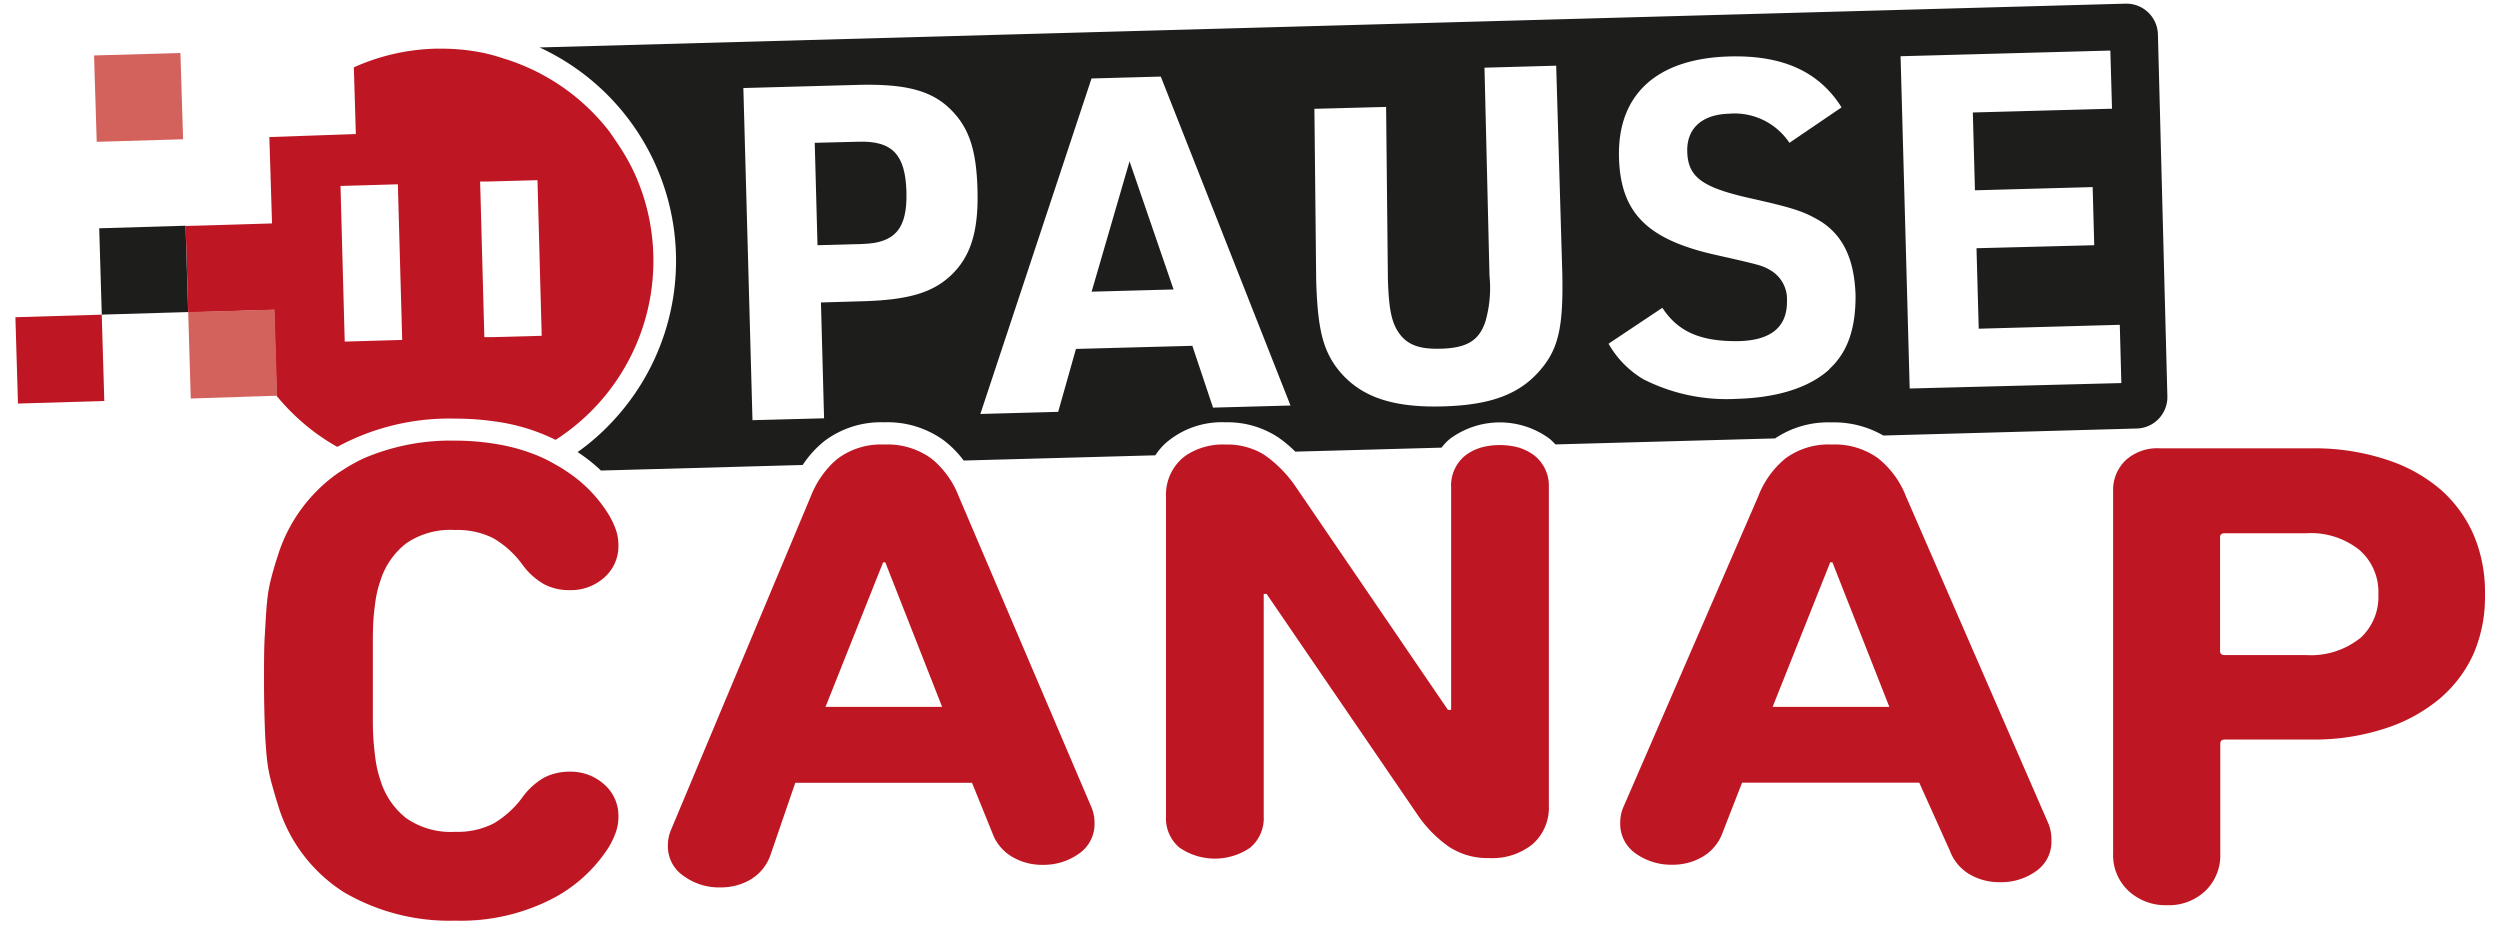 <?xml version="1.0" encoding="UTF-8" standalone="no"?>
<svg
   xmlns:dc="http://purl.org/dc/elements/1.1/"
   xmlns:cc="http://creativecommons.org/ns#"
   xmlns:rdf="http://www.w3.org/1999/02/22-rdf-syntax-ns#"
   xmlns:svg="http://www.w3.org/2000/svg"
   xmlns="http://www.w3.org/2000/svg"
   xmlns:sodipodi="http://sodipodi.sourceforge.net/DTD/sodipodi-0.dtd"
   xmlns:inkscape="http://www.inkscape.org/namespaces/inkscape"
   inkscape:version="1.0 (4035a4fb49, 2020-05-01)"
   height="70"
   width="188.91"
   sodipodi:docname="pausecanap.svg"
   id="svg31"
   version="1.1"
   viewBox="0 0 188.91 70">
  <defs
     id="defs35" />
  <sodipodi:namedview
     inkscape:current-layer="svg31"
     inkscape:window-maximized="1"
     inkscape:window-y="-8"
     inkscape:window-x="1912"
     inkscape:cy="19.274011"
     inkscape:cx="71.272901"
     inkscape:zoom="3.9168413"
     showgrid="false"
     id="namedview33"
     inkscape:window-height="1017"
     inkscape:window-width="1920"
     inkscape:pageshadow="2"
     inkscape:pageopacity="0"
     guidetolerance="10"
     gridtolerance="10"
     objecttolerance="10"
     borderopacity="1"
     bordercolor="#666666"
     pagecolor="#ffffff" />
  <g
     transform="matrix(0.84,0,0,0.84,-7.106,-8.964)"
     data-name="Calque 1"
     id="Calque_1">
    <path
       id="path2"
       style="fill:#1d1d1b"
       d="M 65.58,26.35 A 20.44,20.44 0 0 0 64.29,24 a 17.26,17.26 0 0 1 1.29,2.35 z" />
    <path
       id="path4"
       style="fill:#1d1d1b"
       d="m 90,27.91 c 0.09,3.34 -1,4.63 -4,4.71 l -4,0.11 -0.25,-9.21 3.93,-0.1 c 3.05,-0.09 4.22,1.14 4.32,4.49 z" />
    <path
       id="path6"
       style="fill:#1d1d1b"
       d="m 110.07,25.18 -3.41,11.73 7.37,-0.2 z m 92.51,-11.4 A 2.84,2.84 0 0 0 199.67,11 L 57,14.94 a 21.14,21.14 0 0 1 6.5,33.71 20.55,20.55 0 0 1 -3.08,2.69 14.86,14.86 0 0 1 2.1,1.66 l 18.15,-0.5 a 9.15,9.15 0 0 1 2,-2.19 8.46,8.46 0 0 1 5.33,-1.65 8.61,8.61 0 0 1 5.38,1.64 9.16,9.16 0 0 1 1.77,1.8 l 17.24,-0.47 a 5.52,5.52 0 0 1 1.06,-1.21 7.7,7.7 0 0 1 5.25,-1.76 8.28,8.28 0 0 1 4.72,1.34 10.75,10.75 0 0 1 1.56,1.3 v 0 l 13.16,-0.36 a 4.44,4.44 0 0 1 0.79,-0.82 7.55,7.55 0 0 1 8.9,0 5.4,5.4 0 0 1 0.55,0.53 v 0 l 19.76,-0.54 v 0 a 8.56,8.56 0 0 1 5.06,-1.44 8.87,8.87 0 0 1 4.68,1.18 v 0 l 22.8,-0.63 a 2.83,2.83 0 0 0 2.75,-2.91 z M 93.93,35.51 c -1.64,1.51 -3.84,2.15 -7.86,2.26 l -3.76,0.11 0.28,10.42 -6.44,0.17 -0.82,-29.88 10.21,-0.28 c 4.35,-0.12 6.67,0.49 8.39,2.16 1.72,1.67 2.37,3.74 2.46,7.26 0.11,3.77 -0.62,6.09 -2.46,7.78 z m 23.65,11.83 -1.86,-5.56 -10.47,0.28 -1.6,5.66 -7,0.19 10,-30.18 6.23,-0.17 11.67,29.59 z m 29.77,-3.79 c -1.9,2.48 -4.55,3.56 -9.12,3.68 -4.81,0.13 -7.77,-1 -9.69,-3.71 -1.13,-1.65 -1.56,-3.52 -1.68,-7.62 l -0.16,-15.44 6.45,-0.17 0.16,15.43 c 0.07,2.43 0.27,3.6 0.75,4.51 0.75,1.36 1.85,1.87 4,1.81 2.34,-0.06 3.42,-0.72 4,-2.37 a 10.91,10.91 0 0 0 0.39,-4.2 L 142,16.76 148.45,16.58 149,35.29 c 0.09,4.48 -0.28,6.46 -1.65,8.26 z m 25.68,0.34 c -1.79,1.64 -4.66,2.56 -8.34,2.66 a 16.52,16.52 0 0 1 -8.43,-1.78 8.77,8.77 0 0 1 -3.1,-3.18 L 158,38.36 c 1.4,2.14 3.39,3 6.62,3 3.23,0 4.65,-1.34 4.59,-3.68 a 3,3 0 0 0 -1.33,-2.6 c -0.85,-0.52 -0.85,-0.52 -5,-1.46 -6.23,-1.38 -8.64,-3.78 -8.78,-8.76 -0.16,-5.69 3.4,-8.93 9.93,-9.11 4.81,-0.13 8.08,1.37 10.09,4.58 l -4.69,3.19 A 5.92,5.92 0 0 0 164,20.9 c -2.43,0.07 -3.82,1.32 -3.76,3.41 0.06,2.3 1.35,3.23 5.69,4.2 3.83,0.86 4.81,1.17 6.34,2.09 2,1.29 3,3.39 3.11,6.62 0.02,3 -0.71,5.16 -2.38,6.67 z m 7.22,1.73 -0.82,-29.89 18.87,-0.51 0.15,5.23 -12.52,0.34 0.19,7 10.59,-0.29 0.14,5.23 -10.59,0.27 0.2,7.24 12.69,-0.35 0.14,5.24 z" />
    <path
       id="path8"
       style="fill:#be1622"
       d="M 32.69,22.93 Z" />
    <rect
       id="rect10"
       style="fill:#be1622"
       transform="rotate(-1.7,13.856,43.015)"
       height="7.77"
       width="7.77"
       y="39.09"
       x="9.96" />
    <path
       id="path12"
       style="fill:#be1622"
       d="m 66.25,28.06 c -0.2,-0.58 -0.42,-1.15 -0.67,-1.71 A 20.44,20.44 0 0 0 64.29,24 c -0.33,-0.51 -0.67,-1 -1,-1.48 a 19.07,19.07 0 0 0 -8.66,-6.3 c -0.29,-0.11 -0.58,-0.2 -0.88,-0.29 A 16.67,16.67 0 0 0 52,15.44 18.74,18.74 0 0 0 48.16,15.05 h -0.53 a 19.06,19.06 0 0 0 -7.34,1.68 l 0.18,6 -7.78,0.27 0.24,7.77 -3.6,0.11 -2,0.06 -2.17,0.06 0.23,7.77 2.14,-0.06 2,-0.06 3.59,-0.11 0.23,7.75 v 0 a 19.66,19.66 0 0 0 1.45,1.58 18.87,18.87 0 0 0 4,3 21.12,21.12 0 0 1 10.6,-2.54 24.42,24.42 0 0 1 3.49,0.24 17.63,17.63 0 0 1 5.55,1.67 19.15,19.15 0 0 0 7.81,-22.18 z m -26.78,13.34 -0.38,-14 5.16,-0.15 0.39,14 z M 52.69,41 H 52.03 L 51.65,27 h 0.66 l 4.5,-0.12 0.38,14 z" />
    <polygon
       id="polygon14"
       style="fill:#d4625c"
       points="30.88,46.35 25.62,46.52 25.39,38.74 27.53,38.69 29.57,38.63 33.16,38.52 33.39,46.27 " />
    <rect
       id="rect16"
       style="fill:#1d1d1b"
       transform="rotate(-1.7,21.391,35.037)"
       height="7.77"
       width="7.77"
       y="31.09"
       x="17.5" />
    <polygon
       id="polygon18"
       style="fill:#d4625c"
       points="24.69,15.44 24.69,15.45 24.93,23.2 17.16,23.43 16.92,15.68 16.92,15.66 " />
    <path
       id="path20"
       style="fill:#be1622"
       d="m 62.81,81.23 a 3.74,3.74 0 0 1 1.28,2.92 4.16,4.16 0 0 1 -0.23,1.38 7.79,7.79 0 0 1 -0.62,1.32 13.26,13.26 0 0 1 -5.24,4.74 17.93,17.93 0 0 1 -8.59,1.9 18.77,18.77 0 0 1 -10,-2.55 14.05,14.05 0 0 1 -5.9,-7.71 c -0.22,-0.7 -0.42,-1.38 -0.59,-2 A 13.43,13.43 0 0 1 32.48,79 c -0.09,-0.84 -0.16,-1.82 -0.2,-3 -0.04,-1.18 -0.07,-2.49 -0.07,-4.09 0,-1.6 0,-3 0.07,-4.09 0.07,-1.09 0.11,-2.11 0.2,-2.95 a 13.13,13.13 0 0 1 0.39,-2.24 c 0.17,-0.66 0.37,-1.33 0.59,-2 a 14.25,14.25 0 0 1 5.46,-7.44 l 0.44,-0.28 a 15.37,15.37 0 0 1 1.8,-1 v 0 a 19.81,19.81 0 0 1 8.23,-1.6 22.25,22.25 0 0 1 3.61,0.29 16.59,16.59 0 0 1 3.28,0.85 12.73,12.73 0 0 1 1.76,0.79 l 0.51,0.29 c 0.32,0.18 0.61,0.36 0.9,0.56 a 12.44,12.44 0 0 1 3.79,3.91 7.79,7.79 0 0 1 0.62,1.32 4.22,4.22 0 0 1 0.23,1.39 3.74,3.74 0 0 1 -1.28,2.92 4.5,4.5 0 0 1 -3.11,1.13 4.86,4.86 0 0 1 -2.27,-0.52 6.22,6.22 0 0 1 -2,-1.81 8.55,8.55 0 0 0 -2.59,-2.34 7.13,7.13 0 0 0 -3.44,-0.74 7,7 0 0 0 -4.4,1.2 6.82,6.82 0 0 0 -2.33,3.39 8.88,8.88 0 0 0 -0.33,1.19 c -0.09,0.43 -0.16,1 -0.23,1.63 -0.07,0.63 -0.11,1.48 -0.11,2.46 0,0.98 0,2.22 0,3.69 0,1.47 0,2.71 0,3.69 0,0.98 0.06,1.81 0.13,2.46 0.07,0.65 0.14,1.2 0.23,1.63 a 9.48,9.48 0 0 0 0.33,1.2 6.84,6.84 0 0 0 2.31,3.38 7,7 0 0 0 4.4,1.23 7.13,7.13 0 0 0 3.44,-0.74 8.64,8.64 0 0 0 2.59,-2.33 6.26,6.26 0 0 1 2,-1.82 5,5 0 0 1 2.27,-0.52 4.51,4.51 0 0 1 3.11,1.14 z" />
    <path
       id="path22"
       style="fill:#be1622"
       d="M 106.59,83.17 94.72,55.36 A 8.2,8.2 0 0 0 92.55,52.18 L 92.2,51.89 a 6.69,6.69 0 0 0 -4.2,-1.23 6.53,6.53 0 0 0 -4.13,1.23 7.84,7.84 0 0 0 -0.61,0.54 8.61,8.61 0 0 0 -1.88,2.93 L 68.87,85.21 a 3.63,3.63 0 0 0 -0.33,1.53 3.21,3.21 0 0 0 1.46,2.76 5.38,5.38 0 0 0 3.24,1 5.28,5.28 0 0 0 2.76,-0.72 4.16,4.16 0 0 0 1.74,-2.11 L 80,81.09 h 15.9 l 1.84,4.54 a 4.1,4.1 0 0 0 1.74,2.1 5.28,5.28 0 0 0 2.78,0.74 5.45,5.45 0 0 0 3.25,-1 3.23,3.23 0 0 0 1.41,-2.76 3.56,3.56 0 0 0 -0.33,-1.54 z m -23.87,-8.91 5.18,-13 h 0.2 l 5.11,13 z" />
    <path
       id="path24"
       style="fill:#be1622"
       d="m 147.79,54.48 v 28.65 a 4.38,4.38 0 0 1 -1.45,3.47 5.76,5.76 0 0 1 -3.93,1.26 6.3,6.3 0 0 1 -3.58,-1 A 11,11 0 0 1 136,84 L 122.4,64.1 h -0.26 v 20 a 3.47,3.47 0 0 1 -1.21,2.82 5.62,5.62 0 0 1 -6.37,0 3.44,3.44 0 0 1 -1.21,-2.82 V 55.39 a 4.38,4.38 0 0 1 1.44,-3.47 4.49,4.49 0 0 1 0.49,-0.37 v 0 a 6.06,6.06 0 0 1 3.44,-0.89 6.35,6.35 0 0 1 3.09,0.71 v 0 a 4.48,4.48 0 0 1 0.47,0.28 11.15,11.15 0 0 1 2.79,2.88 l 13.64,20 H 139 v -20 a 3.46,3.46 0 0 1 1.21,-2.83 4.22,4.22 0 0 1 1.73,-0.83 v 0 a 5.94,5.94 0 0 1 1.44,-0.16 6.45,6.45 0 0 1 1.1,0.09 v 0 a 4.43,4.43 0 0 1 2.07,0.9 3.47,3.47 0 0 1 1.24,2.78 z" />
    <path
       id="path26"
       style="fill:#be1622"
       d="M 192.72,84.74 179.93,55.36 a 8.17,8.17 0 0 0 -2.53,-3.47 6.67,6.67 0 0 0 -4.17,-1.23 6.53,6.53 0 0 0 -4.13,1.23 8.19,8.19 0 0 0 -2.49,3.47 l -12.07,27.81 a 3.56,3.56 0 0 0 -0.33,1.53 3.23,3.23 0 0 0 1.41,2.76 5.48,5.48 0 0 0 3.25,1 5.29,5.29 0 0 0 2.79,-0.74 4.1,4.1 0 0 0 1.74,-2.1 l 1.77,-4.54 h 15.94 l 2.75,6.11 a 4.16,4.16 0 0 0 1.74,2.11 5.28,5.28 0 0 0 2.79,0.73 5.38,5.38 0 0 0 3.24,-1 3.21,3.21 0 0 0 1.37,-2.76 3.78,3.78 0 0 0 -0.28,-1.53 z m -24.8,-10.48 5.18,-13 h 0.2 l 5.12,13 z" />
    <path
       id="path28"
       style="fill:#be1622"
       d="m 231,58.83 a 11.67,11.67 0 0 0 -3,-4.13 14.22,14.22 0 0 0 -4.92,-2.7 20.72,20.72 0 0 0 -6.56,-1 h -13.77 a 4.24,4.24 0 0 0 -3.08,1.08 3.71,3.71 0 0 0 -1.12,2.81 v 32.54 a 4.4,4.4 0 0 0 1.38,3.38 4.9,4.9 0 0 0 3.48,1.29 4.77,4.77 0 0 0 3.44,-1.29 4.44,4.44 0 0 0 1.34,-3.38 v -9.87 c 0,-0.24 0.14,-0.36 0.4,-0.36 h 7.93 a 20.56,20.56 0 0 0 6.5,-1 14.58,14.58 0 0 0 4.92,-2.69 11.43,11.43 0 0 0 3.06,-4.09 12.93,12.93 0 0 0 1,-5.26 13.14,13.14 0 0 0 -1,-5.33 z m -10.3,9.3 a 7.09,7.09 0 0 1 -4.79,1.47 h -7.34 c -0.26,0 -0.4,-0.12 -0.4,-0.36 V 59 c 0,-0.24 0.14,-0.36 0.4,-0.36 h 7.34 a 7,7 0 0 1 4.79,1.5 5,5 0 0 1 1.71,4 5,5 0 0 1 -1.69,3.99 z" />
  </g>
</svg>

